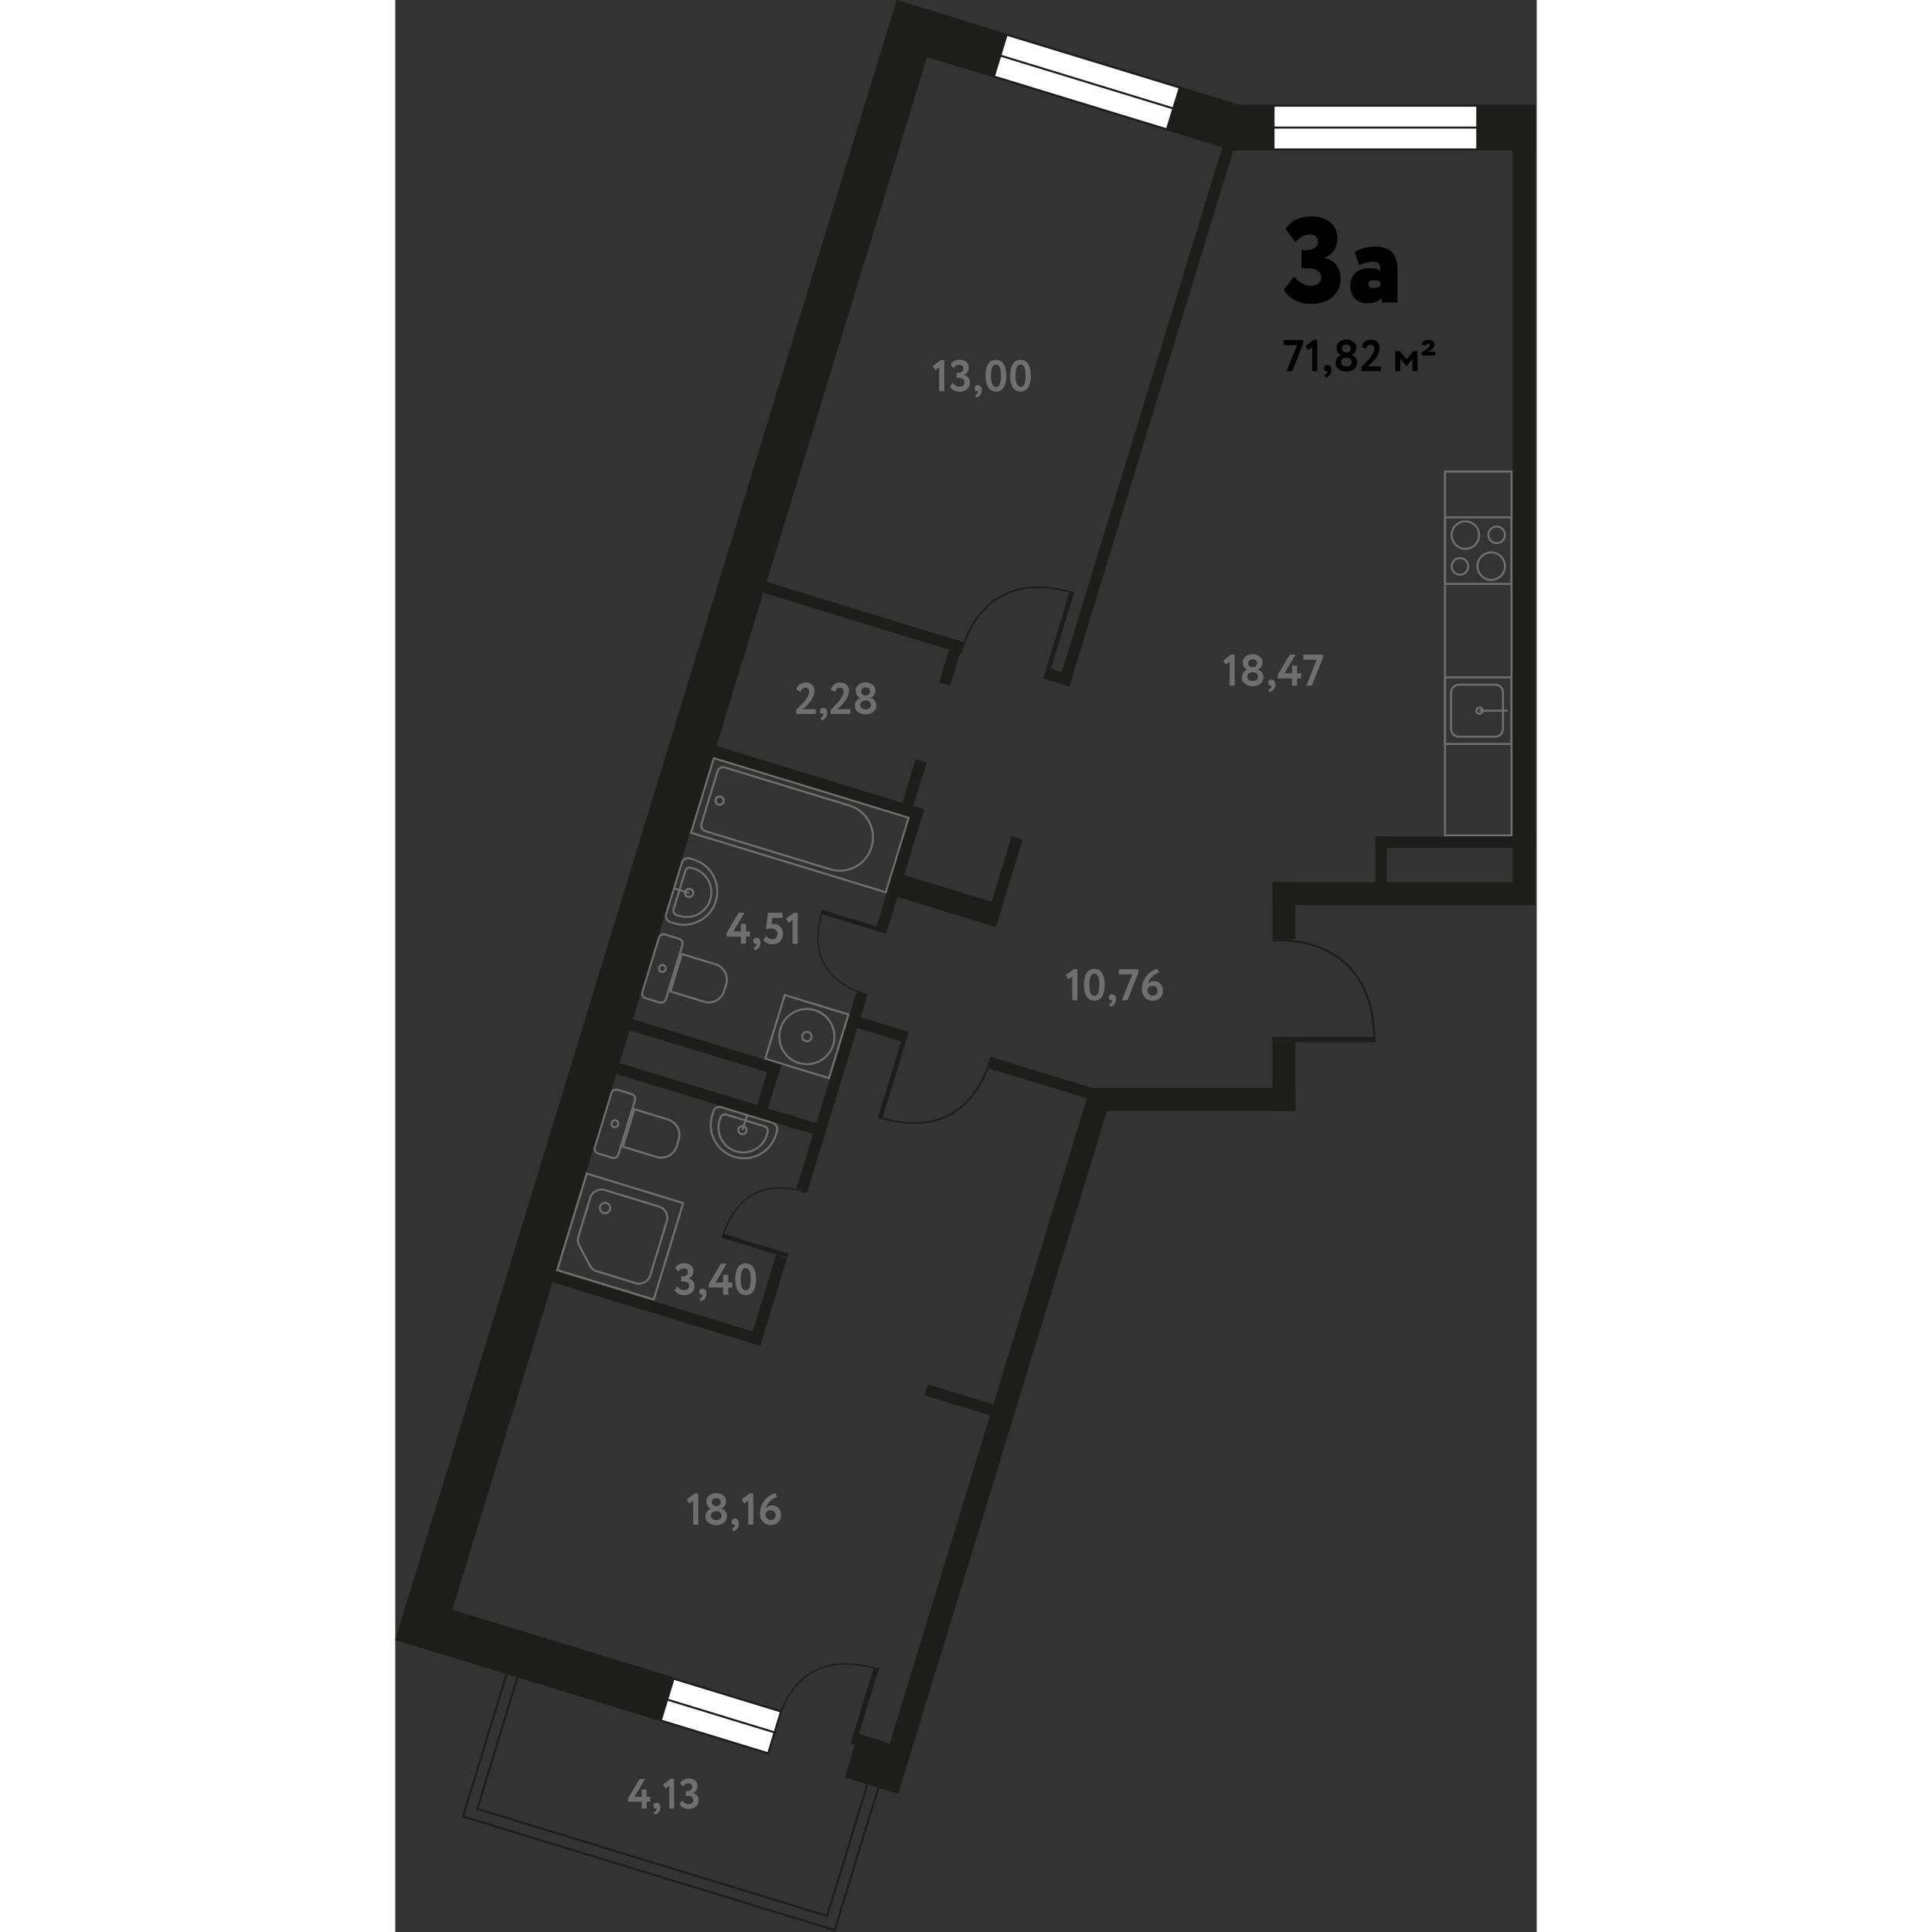 <svg   viewBox="0 0 283 479" fill="none" xmlns="http://www.w3.org/2000/svg" width="200" height="200">
<rect x="0" y="0" width="283" height="479" fill="#333333" stroke="none"/>
<g clip-path="url(#clip0)">
<path d="M147.5 262.006L146.77 264.392L146.771 264.392C145.72 267.426 143.269 272.639 138.184 275.71C133.54 278.515 127.702 278.972 120.823 277.082L127.319 255.836L126.235 255.505L119.733 276.77L119.604 277.191C127.086 279.479 133.415 279.106 138.416 276.084C143.617 272.942 146.12 267.617 147.191 264.52L147.192 264.52L147.921 262.135L147.5 262.006Z" fill="#1D1D1B"/>
<path d="M140.452 162.034L141.181 159.649L141.18 159.649C142.231 156.615 144.683 151.401 149.767 148.331C154.411 145.526 160.249 145.069 167.128 146.958L160.632 168.204L161.717 168.536L168.218 147.27L168.347 146.849C160.865 144.562 154.536 144.934 149.535 147.956C144.334 151.099 141.832 156.424 140.76 159.52L140.76 159.52L140.03 161.905L140.452 162.034Z" fill="#1D1D1B"/>
<path d="M79.137 188.274L126.975 202.899L121.466 220.918L73.628 206.293L79.137 188.274ZM78.805 187.649L73.003 206.625L121.798 221.543L127.599 202.567L78.805 187.649Z" fill="#6F6F6E"/>
<path d="M81.266 190.461C81.383 190.461 81.5 190.479 81.614 190.513L112.528 199.965C114.573 200.59 116.251 201.974 117.255 203.861C118.259 205.749 118.467 207.915 117.842 209.959C116.806 213.348 113.731 215.625 110.191 215.625C109.4 215.625 108.612 215.507 107.848 215.273L76.934 205.822C76.307 205.63 75.953 204.964 76.144 204.337L80.129 191.303C80.283 190.799 80.74 190.461 81.266 190.461ZM81.266 189.961C80.543 189.961 79.873 190.429 79.651 191.157L75.666 204.191C75.393 205.083 75.895 206.027 76.787 206.3L107.702 215.751C108.53 216.005 109.367 216.125 110.191 216.125C113.832 216.125 117.2 213.768 118.32 210.105V210.105C119.693 205.614 117.166 200.86 112.674 199.487L81.76 190.035C81.596 189.985 81.429 189.961 81.266 189.961Z" fill="#6F6F6E"/>
<path d="M80.411 197.739H80.411C80.488 197.739 80.564 197.751 80.638 197.773C80.837 197.834 80.999 197.968 81.097 198.151C81.194 198.334 81.214 198.544 81.153 198.742C81.053 199.07 80.755 199.291 80.412 199.291C80.336 199.291 80.259 199.28 80.185 199.257C79.776 199.132 79.545 198.697 79.67 198.288C79.77 197.96 80.068 197.739 80.411 197.739ZM80.411 197.239C79.865 197.239 79.36 197.593 79.192 198.142C78.986 198.816 79.365 199.529 80.039 199.735C80.163 199.773 80.289 199.791 80.412 199.791C80.958 199.791 81.463 199.438 81.632 198.888C81.838 198.214 81.458 197.501 80.785 197.295C80.66 197.257 80.535 197.239 80.411 197.239Z" fill="#6F6F6E"/>
<path d="M80.403 274.684C80.538 274.684 80.672 274.704 80.802 274.744L93.505 278.627C94.223 278.847 94.629 279.61 94.409 280.328L94.125 281.258C93.089 284.647 90.014 286.924 86.474 286.924C85.683 286.924 84.895 286.806 84.131 286.572C82.086 285.947 80.408 284.563 79.404 282.676C78.4 280.788 78.192 278.622 78.817 276.578L79.101 275.648C79.278 275.071 79.801 274.684 80.403 274.684ZM80.403 274.184C79.606 274.184 78.868 274.7 78.623 275.502L78.339 276.432C76.966 280.923 79.493 285.677 83.985 287.05V287.05C84.813 287.304 85.651 287.424 86.474 287.424C90.115 287.424 93.484 285.068 94.603 281.404L94.888 280.474C95.188 279.491 94.635 278.45 93.651 278.149L80.948 274.265C80.767 274.21 80.584 274.184 80.403 274.184Z" fill="#6F6F6E"/>
<path d="M81.713 276.545C81.802 276.545 81.89 276.558 81.976 276.584L91.503 279.497C91.976 279.642 92.243 280.144 92.098 280.617L91.885 281.314C91.124 283.803 88.866 285.475 86.266 285.475C85.685 285.475 85.106 285.388 84.545 285.217C81.446 284.269 79.695 280.977 80.643 277.877L80.856 277.18C80.972 276.8 81.317 276.545 81.713 276.545ZM81.713 276.045C81.115 276.045 80.562 276.432 80.378 277.034L80.165 277.731C79.135 281.1 81.031 284.665 84.399 285.695C85.02 285.885 85.649 285.975 86.266 285.975C88.997 285.975 91.523 284.208 92.363 281.461L92.576 280.763C92.802 280.025 92.387 279.245 91.649 279.019L82.122 276.106C81.986 276.065 81.848 276.045 81.713 276.045Z" fill="#6F6F6E"/>
<path d="M86.081 281.463C85.958 281.463 85.834 281.445 85.71 281.408C85.385 281.308 85.117 281.087 84.957 280.787C84.797 280.486 84.764 280.142 84.864 279.816C84.963 279.49 85.184 279.223 85.484 279.063C85.785 278.904 86.128 278.87 86.455 278.97C86.781 279.069 87.048 279.29 87.208 279.59C87.368 279.891 87.401 280.235 87.302 280.561C87.133 281.109 86.627 281.463 86.081 281.463ZM86.081 279.414C85.956 279.414 85.832 279.444 85.719 279.505C85.536 279.602 85.403 279.764 85.342 279.962C85.281 280.16 85.302 280.37 85.399 280.552C85.496 280.735 85.658 280.869 85.856 280.929C86.26 281.053 86.698 280.823 86.823 280.415C86.883 280.217 86.864 280.007 86.766 279.825C86.669 279.642 86.507 279.508 86.309 279.448C86.234 279.425 86.157 279.414 86.081 279.414Z" fill="#6F6F6E"/>
<path d="M87.061 276.133L85.842 280.114L86.32 280.26L87.539 276.279L87.061 276.133Z" fill="#6F6F6E"/>
<path d="M72.581 213.009C72.716 213.009 72.85 213.029 72.98 213.069L73.91 213.353C78.131 214.643 80.514 219.127 79.224 223.347C78.188 226.736 75.113 229.013 71.573 229.013C70.782 229.013 69.994 228.895 69.23 228.661L68.3 228.377C67.952 228.271 67.666 228.035 67.495 227.714C67.325 227.393 67.289 227.024 67.395 226.676L71.279 213.973C71.456 213.396 71.979 213.009 72.581 213.009ZM72.581 212.509C71.784 212.509 71.046 213.025 70.801 213.827L66.917 226.53C66.617 227.514 67.17 228.555 68.154 228.855L69.084 229.14C69.912 229.393 70.749 229.513 71.573 229.513C75.214 229.513 78.582 227.157 79.702 223.494C81.075 219.002 78.548 214.248 74.056 212.875L73.126 212.591C72.945 212.535 72.762 212.509 72.581 212.509Z" fill="#6F6F6E"/>
<path d="M73.006 215.341C73.095 215.341 73.183 215.354 73.269 215.38L73.966 215.594C75.468 216.053 76.701 217.069 77.438 218.455C78.175 219.841 78.328 221.432 77.869 222.933C77.108 225.422 74.85 227.094 72.25 227.094C71.669 227.094 71.09 227.007 70.529 226.836L69.832 226.623C69.603 226.553 69.415 226.398 69.302 226.186C69.19 225.975 69.166 225.732 69.236 225.503L72.149 215.976C72.265 215.596 72.61 215.341 73.006 215.341ZM73.006 214.841C72.408 214.841 71.855 215.228 71.671 215.83L68.758 225.357C68.533 226.094 68.948 226.875 69.686 227.101L70.383 227.314C71.004 227.504 71.632 227.594 72.25 227.594C74.981 227.594 77.507 225.827 78.347 223.079C79.377 219.711 77.481 216.145 74.112 215.115L73.415 214.902C73.279 214.861 73.141 214.841 73.006 214.841Z" fill="#6F6F6E"/>
<path d="M72.843 222.671C72.717 222.671 72.591 222.652 72.468 222.615C72.143 222.515 71.875 222.294 71.716 221.994C71.555 221.693 71.522 221.349 71.622 221.023C71.721 220.698 71.942 220.43 72.242 220.271C72.544 220.109 72.889 220.078 73.214 220.177C73.539 220.276 73.806 220.497 73.966 220.797C74.126 221.098 74.159 221.443 74.06 221.769C73.96 222.094 73.739 222.361 73.439 222.521C73.252 222.621 73.048 222.671 72.843 222.671ZM72.841 220.621C72.51 220.621 72.202 220.836 72.1 221.169C72.04 221.367 72.06 221.577 72.157 221.759C72.254 221.942 72.417 222.076 72.614 222.136C72.814 222.198 73.022 222.177 73.204 222.08C73.387 221.982 73.521 221.82 73.581 221.622C73.642 221.424 73.622 221.215 73.525 221.032C73.427 220.85 73.265 220.716 73.067 220.655C72.992 220.632 72.916 220.621 72.841 220.621Z" fill="#6F6F6E"/>
<path d="M68.932 219.939L68.786 220.418L72.767 221.635L72.913 221.157L68.932 219.939Z" fill="#6F6F6E"/>
<path d="M71.207 236.833L79.313 239.311C80.271 239.604 81.058 240.253 81.528 241.138C81.999 242.023 82.097 243.038 81.804 243.996L81.306 245.623C80.821 247.211 79.379 248.279 77.72 248.279C77.349 248.279 76.98 248.223 76.621 248.114L68.515 245.635L71.207 236.833ZM70.875 236.208L67.891 245.967L76.475 248.592C76.889 248.718 77.308 248.779 77.72 248.779C79.54 248.779 81.225 247.6 81.785 245.769L82.282 244.142C82.968 241.897 81.704 239.519 79.459 238.833L70.875 236.208Z" fill="#6F6F6E"/>
<path d="M66.522 231.888C66.618 231.888 66.713 231.902 66.806 231.931L70.315 233.003C70.563 233.079 70.767 233.247 70.889 233.477C71.011 233.706 71.037 233.969 70.961 234.218L66.849 247.666C66.723 248.078 66.35 248.355 65.919 248.355C65.823 248.355 65.728 248.34 65.635 248.312L62.126 247.239C61.878 247.163 61.674 246.995 61.552 246.765C61.43 246.536 61.404 246.273 61.48 246.024L65.592 232.576C65.718 232.164 66.091 231.888 66.522 231.888ZM66.522 231.388C65.891 231.388 65.308 231.796 65.114 232.43L61.002 245.878C60.764 246.656 61.202 247.479 61.98 247.717L65.488 248.79C65.632 248.834 65.777 248.855 65.919 248.855C66.55 248.855 67.133 248.446 67.327 247.812L71.439 234.364C71.677 233.586 71.239 232.763 70.461 232.525L66.953 231.452C66.809 231.409 66.664 231.388 66.522 231.388Z" fill="#6F6F6E"/>
<path d="M66.237 239.498C66.293 239.498 66.349 239.506 66.403 239.523C66.553 239.568 66.675 239.672 66.749 239.814C66.824 239.962 66.839 240.132 66.789 240.295C66.708 240.559 66.467 240.744 66.204 240.744C66.148 240.744 66.092 240.736 66.037 240.719C65.888 240.674 65.766 240.57 65.692 240.427C65.617 240.28 65.602 240.11 65.652 239.947C65.733 239.682 65.974 239.498 66.237 239.498ZM66.237 238.998C65.764 238.998 65.323 239.313 65.174 239.801C64.992 240.396 65.313 241.021 65.891 241.197C65.995 241.229 66.1 241.244 66.204 241.244C66.677 241.244 67.118 240.929 67.267 240.441C67.449 239.846 67.128 239.221 66.55 239.044C66.446 239.013 66.341 238.998 66.237 238.998Z" fill="#6F6F6E"/>
<path d="M59.438 275.326L67.544 277.804C68.502 278.097 69.29 278.746 69.76 279.631C70.231 280.516 70.328 281.531 70.035 282.489L69.538 284.116C69.052 285.704 67.611 286.772 65.951 286.772C65.581 286.772 65.211 286.716 64.853 286.607L56.747 284.129L59.438 275.326ZM59.106 274.702L56.123 284.461L64.707 287.085C65.121 287.212 65.54 287.272 65.951 287.272C67.772 287.272 69.456 286.093 70.016 284.262L70.513 282.635C71.2 280.39 69.936 278.013 67.69 277.326L59.106 274.702Z" fill="#6F6F6E"/>
<path d="M54.753 270.381C54.849 270.381 54.945 270.395 55.038 270.424L58.546 271.496C59.059 271.653 59.349 272.198 59.192 272.711L55.081 286.159C54.955 286.571 54.581 286.848 54.151 286.848C54.055 286.848 53.959 286.833 53.866 286.805L50.358 285.732C49.845 285.575 49.555 285.03 49.712 284.517L53.823 271.07C53.949 270.658 54.323 270.381 54.753 270.381ZM54.753 269.881C54.123 269.881 53.539 270.289 53.345 270.923L49.234 284.371C48.996 285.149 49.434 285.972 50.212 286.21L53.72 287.283C53.863 287.327 54.008 287.348 54.151 287.348C54.782 287.348 55.365 286.939 55.559 286.305L59.67 272.857C59.908 272.079 59.47 271.256 58.693 271.018L55.184 269.946C55.041 269.902 54.896 269.881 54.753 269.881Z" fill="#6F6F6E"/>
<path d="M54.469 277.991C54.525 277.991 54.581 277.999 54.635 278.016C54.948 278.112 55.121 278.458 55.02 278.788C54.94 279.053 54.699 279.237 54.435 279.237C54.379 279.237 54.323 279.229 54.269 279.212C53.956 279.117 53.783 278.77 53.883 278.44C53.964 278.176 54.205 277.991 54.469 277.991ZM54.469 277.491C53.996 277.491 53.554 277.806 53.405 278.294C53.224 278.889 53.545 279.514 54.123 279.691C54.227 279.722 54.331 279.737 54.435 279.737C54.908 279.737 55.349 279.422 55.498 278.934C55.68 278.34 55.359 277.714 54.781 277.538C54.677 277.506 54.572 277.491 54.469 277.491Z" fill="#6F6F6E"/>
<path d="M211.062 26.521L124.317 0L121.002 10.844L207.747 37.364L211.062 26.521Z" fill="#1D1D1B"/>
<path d="M135.159 3.315L124.315 0L0.001 406.616L10.844 409.931L135.159 3.315Z" fill="#1D1D1B"/>
<path d="M102.036 295.874L100.247 295.327L100.247 295.327C97.92 294.707 93.653 294.037 89.623 295.872C85.942 297.548 83.226 300.933 81.537 305.933L97.471 310.805L97.159 311.827L81.21 306.951L80.894 306.855C82.586 301.319 85.522 297.378 89.487 295.574C93.61 293.697 97.968 294.382 100.342 295.016L100.342 295.016L102.131 295.563L102.036 295.874Z" fill="#1D1D1B"/>
<path d="M117.144 246.457L115.355 245.91L115.355 245.91C113.079 245.123 109.167 243.293 106.852 239.518C104.738 236.07 104.379 231.744 105.775 226.654L121.709 231.526L122.022 230.504L106.073 225.628L105.757 225.531C104.065 231.067 104.294 235.976 106.572 239.689C108.941 243.55 112.937 245.419 115.26 246.221L115.26 246.222L117.049 246.769L117.144 246.457Z" fill="#1D1D1B"/>
<path d="M47.643 291.284L71.084 298.45L63.918 321.891L40.477 314.724L47.643 291.284ZM47.312 290.659L39.852 315.056L64.25 322.515L71.709 298.118L47.312 290.659Z" fill="#6F6F6E"/>
<path d="M60.451 318.508C60.149 318.508 59.841 318.465 59.537 318.372L49.897 315.424C49.088 315.176 48.423 314.629 48.025 313.882L45.397 308.937C44.999 308.19 44.916 307.333 45.164 306.523L48.111 296.882C48.356 296.082 48.898 295.425 49.637 295.032C50.375 294.639 51.224 294.559 52.024 294.802L65.485 298.918C66.286 299.163 66.942 299.704 67.335 300.444C67.728 301.182 67.81 302.03 67.565 302.83L63.45 316.292C63.038 317.639 61.793 318.508 60.451 318.508ZM59.684 317.893C61.072 318.318 62.548 317.534 62.972 316.145L67.087 302.684C67.293 302.011 67.224 301.299 66.894 300.678C66.564 300.057 66.012 299.602 65.339 299.396L51.877 295.281C51.206 295.075 50.493 295.143 49.871 295.474C49.251 295.804 48.795 296.356 48.59 297.029L45.642 306.67C45.434 307.351 45.503 308.073 45.838 308.702L48.467 313.647C48.802 314.276 49.362 314.737 50.043 314.946L59.684 317.893Z" fill="#6F6F6E"/>
<path d="M52.018 301.034C51.868 301.034 51.718 301.012 51.57 300.967C50.766 300.721 50.312 299.866 50.557 299.062C50.676 298.672 50.941 298.352 51.3 298.161C51.66 297.971 52.072 297.93 52.463 298.049C52.852 298.168 53.172 298.432 53.364 298.792C53.554 299.152 53.594 299.564 53.475 299.954C53.356 300.344 53.093 300.664 52.733 300.855C52.509 300.974 52.265 301.034 52.018 301.034ZM52.015 298.482C51.849 298.482 51.685 298.523 51.535 298.602C51.293 298.731 51.116 298.946 51.036 299.208C50.87 299.749 51.176 300.324 51.717 300.489C51.978 300.568 52.256 300.542 52.498 300.413C52.74 300.285 52.917 300.07 52.997 299.808V299.808C53.077 299.546 53.051 299.268 52.922 299.027C52.793 298.784 52.578 298.607 52.317 298.528C52.217 298.497 52.116 298.482 52.015 298.482Z" fill="#6F6F6E"/>
<path d="M151.592 8.6L148.423 18.965L191.317 32.081L194.486 21.716L151.592 8.6Z" fill="white"/>
<path d="M151.758 8.913L194.174 21.881L191.151 31.768L148.735 18.8L151.758 8.913ZM151.426 8.289L148.111 19.132L191.483 32.392L194.799 21.549L151.426 8.289Z" fill="#1D1D1B"/>
<path d="M149.842 13.47L149.695 13.949L193.068 27.209L193.214 26.73L149.842 13.47Z" fill="#1D1D1B"/>
<path d="M128.014 433.897L114.776 429.85L111.461 440.693L124.699 444.74L128.014 433.897Z" fill="#1D1D1B"/>
<path d="M131.138 200.684L128.427 199.855L119.311 229.673L122.022 230.502L131.138 200.684Z" fill="#1D1D1B"/>
<path d="M117.049 246.767L114.338 245.938L99.421 294.732L102.131 295.561L117.049 246.767Z" fill="#1D1D1B"/>
<path d="M126.235 255.504L112.681 251.36L111.852 254.071L125.406 258.214L126.235 255.504Z" fill="#1D1D1B"/>
<path d="M175.029 270.421L147.921 262.134L147.092 264.845L174.2 273.132L175.029 270.421Z" fill="#1D1D1B"/>
<path d="M107.104 279.296L50.178 261.892L49.349 264.603L106.275 282.007L107.104 279.296Z" fill="#1D1D1B"/>
<path d="M131.138 200.684L74.211 183.28L73.383 185.991L130.309 203.395L131.138 200.684Z" fill="#1D1D1B"/>
<path d="M91.316 330.937L34.39 313.533L33.561 316.243L90.487 333.648L91.316 330.937Z" fill="#1D1D1B"/>
<path d="M97.118 311.961L94.407 311.132L87.818 332.683L90.529 333.512L97.118 311.961Z" fill="#1D1D1B"/>
<path d="M150.563 224.407L123.455 216.12L121.798 221.541L148.905 229.829L150.563 224.407Z" fill="#1D1D1B"/>
<path d="M155.535 208.143L152.824 207.314L146.194 229L148.905 229.829L155.535 208.143Z" fill="#1D1D1B"/>
<path d="M131.742 189.012L129.031 188.183L125.716 199.026L128.427 199.855L131.742 189.012Z" fill="#1D1D1B"/>
<path d="M140.859 159.194L138.148 158.365L134.833 169.208L137.544 170.037L140.859 159.194Z" fill="#1D1D1B"/>
<path d="M140.858 159.193L86.643 142.618L85.814 145.329L140.03 161.904L140.858 159.193Z" fill="#1D1D1B"/>
<path d="M167.966 167.481L162.545 165.824L161.716 168.535L167.138 170.192L167.966 167.481Z" fill="#1D1D1B"/>
<path d="M209.405 31.942L206.694 31.114L164.427 169.363L167.138 170.192L209.405 31.942Z" fill="#1D1D1B"/>
<path d="M177.739 271.25L172.318 269.593L121.763 434.95L127.185 436.607L177.739 271.25Z" fill="#1D1D1B"/>
<path d="M153.705 349.863L132.019 343.232L131.19 345.943L152.876 352.573L153.705 349.863Z" fill="#1D1D1B"/>
<path d="M217.49 233.387H220.296V233.386C223.906 233.519 230.321 234.441 235.297 238.901C239.842 242.975 242.254 249.105 242.484 257.127H217.49V258.403H242.507H243.002C243.002 249.602 240.52 242.915 235.624 238.529C230.532 233.967 223.98 233.026 220.296 232.892V232.891H217.49V233.387H217.49Z" fill="#1D1D1B"/>
<path d="M282.687 25.962H206.151V37.3H282.687V25.962Z" fill="#1D1D1B"/>
<path d="M268.263 26.212H217.74V37.05H268.263V26.212Z" fill="white"/>
<path d="M268.013 26.462V36.8H217.99V26.462H268.013ZM268.513 25.962H217.49V37.3H268.513V25.962Z" fill="#1D1D1B"/>
<path d="M268.513 31.381H217.49V31.881H268.513V31.381Z" fill="#1D1D1B"/>
<path d="M276.518 128.51V144.518H260.51V128.51H276.518ZM277.018 128.01H260.01V145.018H277.018V128.01Z" fill="#6F6F6E"/>
<path d="M273.066 130.795C274.062 130.795 274.873 131.606 274.873 132.602C274.873 133.598 274.062 134.409 273.066 134.409C272.069 134.409 271.259 133.598 271.259 132.602C271.259 131.606 272.069 130.795 273.066 130.795ZM273.066 130.295C271.792 130.295 270.759 131.328 270.759 132.602C270.759 133.876 271.792 134.909 273.066 134.909C274.34 134.909 275.373 133.876 275.373 132.602C275.373 131.328 274.34 130.295 273.066 130.295Z" fill="#6F6F6E"/>
<path d="M265.313 129.506C267.055 129.506 268.471 130.923 268.471 132.664C268.471 134.406 267.055 135.822 265.313 135.822C263.572 135.822 262.155 134.406 262.155 132.664C262.155 130.923 263.572 129.506 265.313 129.506ZM265.313 129.006C263.293 129.006 261.655 130.644 261.655 132.664C261.655 134.685 263.293 136.322 265.313 136.322C267.333 136.322 268.971 134.685 268.971 132.664C268.971 130.644 267.333 129.006 265.313 129.006Z" fill="#6F6F6E"/>
<path d="M263.962 138.619C264.959 138.619 265.769 139.429 265.769 140.426C265.769 141.422 264.959 142.233 263.962 142.233C262.966 142.233 262.155 141.422 262.155 140.426C262.155 139.429 262.966 138.619 263.962 138.619ZM263.962 138.119C262.688 138.119 261.655 139.152 261.655 140.426C261.655 141.7 262.688 142.733 263.962 142.733C265.236 142.733 266.269 141.7 266.269 140.426C266.269 139.152 265.236 138.119 263.962 138.119Z" fill="#6F6F6E"/>
<path d="M271.715 137.206C273.456 137.206 274.873 138.622 274.873 140.364C274.873 142.105 273.456 143.521 271.715 143.521C269.973 143.521 268.557 142.105 268.557 140.364C268.557 138.622 269.973 137.206 271.715 137.206ZM271.715 136.706C269.694 136.706 268.057 138.343 268.057 140.364C268.057 142.384 269.694 144.021 271.715 144.021C273.735 144.021 275.373 142.384 275.373 140.364C275.373 138.343 273.735 136.706 271.715 136.706Z" fill="#6F6F6E"/>
<path d="M276.518 168.194V184.202H260.51V168.194H276.518ZM277.018 167.694H260.01V184.702H277.018V167.694Z" fill="#6F6F6E"/>
<path d="M272.704 170.006C273.634 170.006 274.391 170.763 274.391 171.693V180.704C274.391 181.634 273.634 182.391 272.704 182.391H263.693C262.763 182.391 262.006 181.634 262.006 180.704V171.693C262.006 170.763 262.763 170.006 263.693 170.006H272.704ZM272.704 169.506H263.693C262.485 169.506 261.506 170.485 261.506 171.693V180.704C261.506 181.912 262.485 182.891 263.693 182.891H272.704C273.912 182.891 274.891 181.912 274.891 180.704V171.693C274.891 170.485 273.912 169.506 272.704 169.506Z" fill="#6F6F6E"/>
<path d="M268.807 175.674C269.096 175.674 269.332 175.909 269.332 176.198C269.332 176.488 269.096 176.723 268.807 176.723C268.518 176.723 268.283 176.488 268.283 176.198C268.283 175.909 268.518 175.674 268.807 175.674ZM268.807 175.174C268.241 175.174 267.783 175.633 267.783 176.198C267.783 176.764 268.241 177.223 268.807 177.223C269.373 177.223 269.832 176.764 269.832 176.198C269.832 175.633 269.373 175.174 268.807 175.174Z" fill="#6F6F6E"/>
<path d="M275.806 175.948H268.808V176.448H275.806V175.948Z" fill="#6F6F6E"/>
<path d="M276.518 117.171V206.88H260.51V117.171H276.518ZM277.018 116.671H260.01V207.38H277.018V116.671Z" fill="#6F6F6E"/>
<path d="M282.687 25.962H277.018V224.387H282.687V25.962Z" fill="#1D1D1B"/>
<path d="M279.852 218.718H217.49V224.387H279.852V218.718Z" fill="#1D1D1B"/>
<path d="M223.159 218.718H217.49V232.891H223.159V218.718Z" fill="#1D1D1B"/>
<path d="M223.159 258.403H217.49V275.411H223.159V258.403Z" fill="#1D1D1B"/>
<path d="M223.159 269.742H172.136V275.411H223.159V269.742Z" fill="#1D1D1B"/>
<path d="M245.837 207.379H243.002V224.387H245.837V207.379Z" fill="#1D1D1B"/>
<path d="M282.687 207.379H243.002V210.214H282.687V207.379Z" fill="#1D1D1B"/>
<path d="M95.07 426.868L95.708 424.78L95.707 424.78C96.627 422.126 98.778 417.566 103.254 414.887C107.342 412.44 112.488 412.052 118.556 413.72L112.872 432.31L114.091 432.683L119.78 414.076L119.893 413.708C113.292 411.69 107.451 411.923 103.049 414.559C98.471 417.3 96.275 421.958 95.336 424.667L95.336 424.667L94.698 426.754L95.07 426.868Z" fill="#1D1D1B"/>
<path d="M69.004 416.195L65.835 426.561L92.466 434.702L95.634 424.337L69.004 416.195Z" fill="white"/>
<path d="M69.168 416.508L95.32 424.503L92.297 434.39L66.146 426.394L69.168 416.508ZM68.837 415.883L65.522 426.726L92.629 435.014L95.944 424.171L68.837 415.883Z" fill="#1D1D1B"/>
<path d="M67.254 421.066L67.107 421.545L94.215 429.833L94.362 429.354L67.254 421.066Z" fill="#1D1D1B"/>
<path d="M109.129 478.854L108.89 478.781L16.484 450.53L16.557 450.291L27.331 415.05L27.81 415.197L17.108 450.198L108.797 478.23L119.498 443.229L119.976 443.375L109.129 478.854Z" fill="#1D1D1B"/>
<path d="M107.247 475.314L107.008 475.242L20.024 448.648L20.097 448.409L30.042 415.879L30.52 416.025L20.648 448.316L106.915 474.69L116.787 442.4L117.266 442.546L107.247 475.314Z" fill="#1D1D1B"/>
<path d="M62.303 448.391H61.097V446.69H57.738V445.799L60.572 441.045H61.957L59.302 445.484H61.097V443.668H62.303V445.484H63.248V446.69H62.303V448.391H62.303Z" fill="#6F6F6E"/>
<path d="M64.003 447.719C64.003 447.488 64.075 447.303 64.219 447.163C64.362 447.023 64.56 446.953 64.811 446.953C65.085 446.953 65.306 447.063 65.478 447.284C65.649 447.504 65.735 447.786 65.735 448.128C65.735 448.569 65.618 448.947 65.383 449.262C65.149 449.577 64.822 449.793 64.402 449.912L64.077 449.346C64.392 449.227 64.605 449.041 64.717 448.79C64.822 448.572 64.853 448.412 64.811 448.307C64.769 448.363 64.679 448.391 64.539 448.391C64.392 448.391 64.266 448.326 64.161 448.196C64.056 448.067 64.003 447.908 64.003 447.719Z" fill="#6F6F6E"/>
<path d="M67.026 443.427L66.386 442.43L68.264 441.024H69.135V448.391H67.928V442.745L67.026 443.427Z" fill="#6F6F6E"/>
<path d="M72.797 448.506C72.259 448.506 71.785 448.396 71.376 448.175C70.966 447.955 70.664 447.653 70.468 447.268L71.15 446.386C71.562 446.995 72.087 447.299 72.724 447.299C73.095 447.299 73.385 447.205 73.595 447.016C73.805 446.827 73.91 446.582 73.91 446.281C73.91 445.945 73.789 445.688 73.548 445.51C73.306 445.332 72.972 445.242 72.545 445.242H72.021V444.036H72.493C72.815 444.036 73.084 443.941 73.301 443.752C73.518 443.563 73.626 443.322 73.626 443.028C73.626 442.749 73.546 442.53 73.385 442.373C73.224 442.215 72.993 442.136 72.692 442.136C72.126 442.136 71.664 442.398 71.307 442.923L70.636 442.073C71.041 441.311 71.765 440.929 72.808 440.929C73.444 440.929 73.955 441.099 74.34 441.438C74.725 441.778 74.917 442.23 74.917 442.797C74.917 443.63 74.543 444.21 73.794 444.54V444.571C74.235 444.648 74.58 444.845 74.828 445.164C75.076 445.482 75.201 445.869 75.201 446.323C75.201 446.988 74.973 447.52 74.519 447.918C74.064 448.31 73.49 448.506 72.797 448.506Z" fill="#6F6F6E"/>
<path d="M68.858 415.811L3.318 395.773L0.003 406.617L65.543 426.654L68.858 415.811Z" fill="#1D1D1B"/>
<path d="M96.732 247.012L112.041 251.692L107.36 267.001L92.052 262.32L96.732 247.012ZM96.4 246.388L91.428 262.652L107.692 267.625L112.665 251.36L96.4 246.388Z" fill="#6F6F6E"/>
<path d="M102.044 250.418C102.695 250.418 103.344 250.515 103.972 250.708C107.445 251.769 109.407 255.459 108.345 258.932C107.493 261.721 104.962 263.595 102.049 263.595C101.398 263.595 100.75 263.497 100.121 263.305C96.648 262.243 94.686 258.554 95.748 255.081C96.6 252.292 99.131 250.418 102.044 250.418ZM102.044 249.918C99.01 249.918 96.203 251.882 95.269 254.935C94.125 258.677 96.232 262.639 99.975 263.783C100.665 263.994 101.363 264.095 102.049 264.095C105.083 264.095 107.89 262.131 108.823 259.078C109.968 255.336 107.861 251.374 104.118 250.229C103.428 250.018 102.73 249.918 102.044 249.918Z" fill="#6F6F6E"/>
<path d="M102.046 256.089C102.137 256.089 102.227 256.102 102.315 256.129C102.798 256.277 103.072 256.791 102.924 257.275C102.805 257.663 102.453 257.924 102.047 257.924C101.957 257.924 101.866 257.911 101.778 257.884C101.295 257.736 101.021 257.222 101.169 256.738C101.288 256.35 101.64 256.089 102.046 256.089ZM102.046 255.589C101.439 255.589 100.878 255.982 100.691 256.592C100.462 257.341 100.884 258.133 101.632 258.362C101.77 258.404 101.91 258.424 102.047 258.424C102.654 258.424 103.215 258.031 103.402 257.421C103.631 256.672 103.21 255.88 102.461 255.651C102.323 255.609 102.183 255.589 102.046 255.589Z" fill="#6F6F6E"/>
<path d="M95.616 264.291L92.905 263.462L89.32 275.189L92.031 276.018L95.616 264.291Z" fill="#1D1D1B"/>
<path d="M95.717 263.958L56.203 251.878L55.374 254.589L94.888 266.669L95.717 263.958Z" fill="#1D1D1B"/>
<path d="M166.242 241.752L168.211 240.278H169.124V248H167.859V242.082L166.913 242.797L166.242 241.752ZM171.397 247.032C170.957 246.328 170.737 245.367 170.737 244.15C170.737 242.933 170.954 241.972 171.386 241.268C171.819 240.564 172.464 240.212 173.322 240.212C174.173 240.212 174.815 240.564 175.247 241.268C175.68 241.972 175.896 242.933 175.896 244.15C175.896 245.375 175.684 246.339 175.258 247.043C174.833 247.74 174.195 248.088 173.344 248.088C172.486 248.088 171.837 247.736 171.397 247.032ZM172.09 244.15C172.09 245.991 172.508 246.911 173.344 246.911C173.777 246.911 174.085 246.695 174.268 246.262C174.459 245.822 174.554 245.118 174.554 244.15C174.554 243.189 174.459 242.493 174.268 242.06C174.078 241.62 173.762 241.4 173.322 241.4C172.89 241.4 172.574 241.624 172.376 242.071C172.186 242.518 172.09 243.211 172.09 244.15ZM176.883 247.296C176.883 247.061 176.957 246.871 177.103 246.724C177.257 246.57 177.466 246.493 177.73 246.493C178.024 246.493 178.258 246.61 178.434 246.845C178.61 247.072 178.698 247.366 178.698 247.725C178.698 248.187 178.574 248.583 178.324 248.913C178.082 249.243 177.741 249.47 177.301 249.595L176.96 249.001C177.283 248.884 177.507 248.689 177.631 248.418C177.741 248.191 177.774 248.022 177.73 247.912C177.686 247.971 177.591 248 177.444 248C177.298 248 177.166 247.934 177.048 247.802C176.938 247.663 176.883 247.494 176.883 247.296ZM179.413 241.565V240.3H184.253V241.147L181.525 248H180.139L182.735 241.565H179.413ZM185.1 245.272C185.1 244.597 185.218 243.959 185.452 243.358C185.687 242.749 185.991 242.236 186.365 241.818C186.739 241.393 187.143 241.041 187.575 240.762C188.015 240.483 188.452 240.289 188.884 240.179L189.401 241.136C188.741 241.334 188.155 241.675 187.641 242.159C187.135 242.643 186.787 243.241 186.596 243.952C186.941 243.475 187.469 243.237 188.18 243.237C188.782 243.237 189.291 243.457 189.709 243.897C190.127 244.337 190.336 244.902 190.336 245.591C190.336 246.361 190.087 246.977 189.588 247.439C189.09 247.894 188.51 248.121 187.85 248.121C187.014 248.121 186.347 247.846 185.848 247.296C185.35 246.746 185.1 246.071 185.1 245.272ZM186.442 245.283C186.442 245.738 186.567 246.115 186.816 246.416C187.066 246.709 187.414 246.856 187.861 246.856C188.199 246.856 188.47 246.742 188.675 246.515C188.888 246.28 188.994 246.002 188.994 245.679C188.994 245.312 188.884 245.012 188.664 244.777C188.452 244.535 188.147 244.414 187.751 244.414C187.436 244.414 187.168 244.498 186.948 244.667C186.728 244.836 186.56 245.041 186.442 245.283Z" fill="#706F6F"/>
<path d="M205.242 163.752L207.211 162.278H208.124V170H206.859V164.082L205.913 164.797L205.242 163.752ZM212.476 165.413H212.685C212.971 165.413 213.206 165.314 213.389 165.116C213.58 164.918 213.675 164.687 213.675 164.423C213.675 164.115 213.573 163.877 213.367 163.708C213.162 163.532 212.891 163.444 212.553 163.444C212.223 163.444 211.959 163.536 211.761 163.719C211.563 163.902 211.464 164.137 211.464 164.423C211.464 164.687 211.56 164.918 211.75 165.116C211.941 165.314 212.183 165.413 212.476 165.413ZM212.685 166.678H212.498C212.161 166.678 211.868 166.777 211.618 166.975C211.376 167.173 211.255 167.437 211.255 167.767C211.255 168.082 211.373 168.343 211.607 168.548C211.842 168.753 212.161 168.856 212.564 168.856C213.004 168.856 213.338 168.757 213.565 168.559C213.793 168.354 213.903 168.09 213.895 167.767C213.888 167.422 213.771 167.155 213.543 166.964C213.323 166.773 213.037 166.678 212.685 166.678ZM214.478 169.527C213.98 169.923 213.345 170.121 212.575 170.121C211.805 170.121 211.167 169.93 210.661 169.549C210.155 169.16 209.902 168.647 209.902 168.009C209.902 167.532 210.023 167.122 210.265 166.777C210.515 166.432 210.834 166.194 211.222 166.062V166.029C210.907 165.897 210.643 165.67 210.43 165.347C210.225 165.017 210.122 164.636 210.122 164.203C210.122 163.609 210.357 163.125 210.826 162.751C211.296 162.37 211.875 162.179 212.564 162.179C213.261 162.179 213.844 162.37 214.313 162.751C214.79 163.125 215.028 163.609 215.028 164.203C215.028 164.584 214.922 164.944 214.709 165.281C214.497 165.618 214.207 165.864 213.84 166.018V166.051C214.236 166.132 214.566 166.341 214.83 166.678C215.102 167.008 215.237 167.415 215.237 167.899C215.237 168.588 214.984 169.131 214.478 169.527ZM216.388 169.296C216.388 169.061 216.461 168.871 216.608 168.724C216.762 168.57 216.971 168.493 217.235 168.493C217.528 168.493 217.763 168.61 217.939 168.845C218.115 169.072 218.203 169.366 218.203 169.725C218.203 170.187 218.078 170.583 217.829 170.913C217.587 171.243 217.246 171.47 216.806 171.595L216.465 171.001C216.788 170.884 217.011 170.689 217.136 170.418C217.246 170.191 217.279 170.022 217.235 169.912C217.191 169.971 217.096 170 216.949 170C216.802 170 216.67 169.934 216.553 169.802C216.443 169.663 216.388 169.494 216.388 169.296ZM222.328 170V168.218H218.808V167.283L221.778 162.3H223.23L220.447 166.953H222.328V165.05H223.593V166.953H224.583V168.218H223.593V170H222.328ZM225.137 163.565V162.3H229.977V163.147L227.249 170H225.863L228.459 163.565H225.137Z" fill="#706F6F"/>
<path d="M227.23 75.36C225.57 75.36 224.15 75.04 222.97 74.4C221.79 73.74 220.9 72.9 220.3 71.88L222.79 68.55C224.13 70.09 225.51 70.86 226.93 70.86C227.79 70.86 228.44 70.67 228.88 70.29C229.34 69.89 229.57 69.4 229.57 68.82C229.57 67.28 228.38 66.51 226 66.51H224.68V62.01H225.88C226.72 62.01 227.41 61.83 227.95 61.47C228.49 61.11 228.76 60.59 228.76 59.91C228.76 59.41 228.6 58.99 228.28 58.65C227.98 58.31 227.5 58.14 226.84 58.14C225.44 58.14 224.23 58.77 223.21 60.03L220.75 56.79C222.05 54.69 224.22 53.64 227.26 53.64C229.12 53.64 230.63 54.13 231.79 55.11C232.97 56.07 233.56 57.37 233.56 59.01C233.56 60.23 233.3 61.24 232.78 62.04C232.28 62.82 231.5 63.45 230.44 63.93V64.02C231.7 64.26 232.67 64.83 233.35 65.73C234.03 66.63 234.37 67.72 234.37 69C234.37 70.94 233.69 72.49 232.33 73.65C230.99 74.79 229.29 75.36 227.23 75.36ZM238.969 65.73L237.859 62.46C238.439 62.1 239.189 61.79 240.109 61.53C241.049 61.27 241.969 61.14 242.869 61.14C244.869 61.14 246.299 61.62 247.159 62.58C248.039 63.54 248.479 64.97 248.479 66.87V75H244.579V73.77C243.919 74.71 242.739 75.18 241.039 75.18C239.779 75.18 238.749 74.81 237.949 74.07C237.169 73.31 236.779 72.26 236.779 70.92C236.779 69.46 237.229 68.35 238.129 67.59C239.049 66.83 240.219 66.45 241.639 66.45C242.759 66.45 243.639 66.7 244.279 67.2C244.359 65.66 243.739 64.89 242.419 64.89C241.539 64.89 240.389 65.17 238.969 65.73ZM242.569 71.43C243.369 71.43 243.939 71.2 244.279 70.74V69.9C243.859 69.6 243.289 69.45 242.569 69.45C242.189 69.45 241.879 69.54 241.639 69.72C241.399 69.9 241.279 70.15 241.279 70.47C241.279 70.77 241.399 71.01 241.639 71.19C241.879 71.35 242.189 71.43 242.569 71.43Z" fill="black"/>
<path d="M220.275 85.565V84.3H225.115V85.147L222.387 92H221.001L223.597 85.565H220.275ZM225.71 85.752L227.679 84.278H228.592V92H227.327V86.082L226.381 86.797L225.71 85.752ZM230.26 91.296C230.26 91.061 230.333 90.871 230.48 90.724C230.634 90.57 230.843 90.493 231.107 90.493C231.4 90.493 231.635 90.61 231.811 90.845C231.987 91.072 232.075 91.366 232.075 91.725C232.075 92.187 231.95 92.583 231.701 92.913C231.459 93.243 231.118 93.47 230.678 93.595L230.337 93.001C230.66 92.884 230.883 92.689 231.008 92.418C231.118 92.191 231.151 92.022 231.107 91.912C231.063 91.971 230.968 92 230.821 92C230.674 92 230.542 91.934 230.425 91.802C230.315 91.663 230.26 91.494 230.26 91.296ZM235.716 87.413H235.925C236.211 87.413 236.445 87.314 236.629 87.116C236.819 86.918 236.915 86.687 236.915 86.423C236.915 86.115 236.812 85.877 236.607 85.708C236.401 85.532 236.13 85.444 235.793 85.444C235.463 85.444 235.199 85.536 235.001 85.719C234.803 85.902 234.704 86.137 234.704 86.423C234.704 86.687 234.799 86.918 234.99 87.116C235.18 87.314 235.422 87.413 235.716 87.413ZM235.925 88.678H235.738C235.4 88.678 235.107 88.777 234.858 88.975C234.616 89.173 234.495 89.437 234.495 89.767C234.495 90.082 234.612 90.343 234.847 90.548C235.081 90.753 235.4 90.856 235.804 90.856C236.244 90.856 236.577 90.757 236.805 90.559C237.032 90.354 237.142 90.09 237.135 89.767C237.127 89.422 237.01 89.155 236.783 88.964C236.563 88.773 236.277 88.678 235.925 88.678ZM237.718 91.527C237.219 91.923 236.585 92.121 235.815 92.121C235.045 92.121 234.407 91.93 233.901 91.549C233.395 91.16 233.142 90.647 233.142 90.009C233.142 89.532 233.263 89.122 233.505 88.777C233.754 88.432 234.073 88.194 234.462 88.062V88.029C234.146 87.897 233.882 87.67 233.67 87.347C233.464 87.017 233.362 86.636 233.362 86.203C233.362 85.609 233.596 85.125 234.066 84.751C234.535 84.37 235.114 84.179 235.804 84.179C236.5 84.179 237.083 84.37 237.553 84.751C238.029 85.125 238.268 85.609 238.268 86.203C238.268 86.584 238.161 86.944 237.949 87.281C237.736 87.618 237.446 87.864 237.08 88.018V88.051C237.476 88.132 237.806 88.341 238.07 88.678C238.341 89.008 238.477 89.415 238.477 89.899C238.477 90.588 238.224 91.131 237.718 91.527ZM239.517 92V90.988C240.449 90.071 241.061 89.444 241.354 89.107C242.264 88.066 242.718 87.189 242.718 86.478C242.718 86.163 242.634 85.917 242.465 85.741C242.297 85.565 242.055 85.477 241.739 85.477C241.468 85.477 241.233 85.569 241.035 85.752C240.845 85.928 240.709 86.181 240.628 86.511L239.572 86.038C239.675 85.473 239.932 85.03 240.342 84.707C240.76 84.377 241.274 84.212 241.882 84.212C242.572 84.212 243.107 84.41 243.488 84.806C243.87 85.202 244.06 85.675 244.06 86.225C244.06 86.628 243.976 87.05 243.807 87.49C243.639 87.923 243.444 88.3 243.224 88.623C243.004 88.946 242.737 89.276 242.421 89.613C242.113 89.95 241.871 90.2 241.695 90.361C241.527 90.515 241.347 90.669 241.156 90.823H244.357V92H239.517ZM247.914 92V87.05H249.058L250.741 89.118L252.336 87.05H253.447V92H252.182V88.975L250.719 90.823H250.686L249.179 88.975V92H247.914ZM254.479 88.15V87.347C255.345 86.834 255.902 86.452 256.151 86.203C256.371 85.99 256.481 85.796 256.481 85.62C256.481 85.488 256.437 85.385 256.349 85.312C256.269 85.231 256.155 85.191 256.008 85.191C255.862 85.191 255.73 85.25 255.612 85.367C255.502 85.477 255.436 85.602 255.414 85.741L254.501 85.422C254.56 85.063 254.732 84.78 255.018 84.575C255.304 84.362 255.671 84.256 256.118 84.256C256.61 84.256 256.987 84.37 257.251 84.597C257.523 84.817 257.658 85.11 257.658 85.477C257.658 86.152 257.075 86.731 255.909 87.215H257.834V88.15H254.479Z" fill="black"/>
<path d="M72.242 371.752L74.211 370.278H75.124V378H73.859V372.082L72.913 372.797L72.242 371.752ZM79.476 373.413H79.685C79.971 373.413 80.206 373.314 80.389 373.116C80.58 372.918 80.675 372.687 80.675 372.423C80.675 372.115 80.573 371.877 80.367 371.708C80.162 371.532 79.891 371.444 79.553 371.444C79.223 371.444 78.959 371.536 78.761 371.719C78.563 371.902 78.464 372.137 78.464 372.423C78.464 372.687 78.56 372.918 78.75 373.116C78.941 373.314 79.183 373.413 79.476 373.413ZM79.685 374.678H79.498C79.161 374.678 78.868 374.777 78.618 374.975C78.376 375.173 78.255 375.437 78.255 375.767C78.255 376.082 78.373 376.343 78.607 376.548C78.842 376.753 79.161 376.856 79.564 376.856C80.004 376.856 80.338 376.757 80.565 376.559C80.793 376.354 80.903 376.09 80.895 375.767C80.888 375.422 80.771 375.155 80.543 374.964C80.323 374.773 80.037 374.678 79.685 374.678ZM81.478 377.527C80.98 377.923 80.345 378.121 79.575 378.121C78.805 378.121 78.167 377.93 77.661 377.549C77.155 377.16 76.902 376.647 76.902 376.009C76.902 375.532 77.023 375.122 77.265 374.777C77.515 374.432 77.834 374.194 78.222 374.062V374.029C77.907 373.897 77.643 373.67 77.43 373.347C77.225 373.017 77.122 372.636 77.122 372.203C77.122 371.609 77.357 371.125 77.826 370.751C78.296 370.37 78.875 370.179 79.564 370.179C80.261 370.179 80.844 370.37 81.313 370.751C81.79 371.125 82.028 371.609 82.028 372.203C82.028 372.584 81.922 372.944 81.709 373.281C81.497 373.618 81.207 373.864 80.84 374.018V374.051C81.236 374.132 81.566 374.341 81.83 374.678C82.102 375.008 82.237 375.415 82.237 375.899C82.237 376.588 81.984 377.131 81.478 377.527ZM83.388 377.296C83.388 377.061 83.461 376.871 83.608 376.724C83.762 376.57 83.971 376.493 84.235 376.493C84.528 376.493 84.763 376.61 84.939 376.845C85.115 377.072 85.203 377.366 85.203 377.725C85.203 378.187 85.078 378.583 84.829 378.913C84.587 379.243 84.246 379.47 83.806 379.595L83.465 379.001C83.788 378.884 84.011 378.689 84.136 378.418C84.246 378.191 84.279 378.022 84.235 377.912C84.191 377.971 84.096 378 83.949 378C83.802 378 83.67 377.934 83.553 377.802C83.443 377.663 83.388 377.494 83.388 377.296ZM85.885 371.752L87.854 370.278H88.767V378H87.502V372.082L86.556 372.797L85.885 371.752ZM90.413 375.272C90.413 374.597 90.53 373.959 90.765 373.358C91 372.749 91.304 372.236 91.678 371.818C92.052 371.393 92.455 371.041 92.888 370.762C93.328 370.483 93.764 370.289 94.197 370.179L94.714 371.136C94.054 371.334 93.467 371.675 92.954 372.159C92.448 372.643 92.1 373.241 91.909 373.952C92.254 373.475 92.782 373.237 93.493 373.237C94.094 373.237 94.604 373.457 95.022 373.897C95.44 374.337 95.649 374.902 95.649 375.591C95.649 376.361 95.4 376.977 94.901 377.439C94.402 377.894 93.823 378.121 93.163 378.121C92.327 378.121 91.66 377.846 91.161 377.296C90.662 376.746 90.413 376.071 90.413 375.272ZM91.755 375.283C91.755 375.738 91.88 376.115 92.129 376.416C92.378 376.709 92.727 376.856 93.174 376.856C93.511 376.856 93.783 376.742 93.988 376.515C94.201 376.28 94.307 376.002 94.307 375.679C94.307 375.312 94.197 375.012 93.977 374.777C93.764 374.535 93.46 374.414 93.064 374.414C92.749 374.414 92.481 374.498 92.261 374.667C92.041 374.836 91.872 375.041 91.755 375.283Z" fill="#706F6F"/>
<path d="M85.685 234V232.218H82.165V231.283L85.135 226.3H86.587L83.804 230.953H85.685V229.05H86.95V230.953H87.94V232.218H86.95V234H85.685ZM88.737 233.296C88.737 233.061 88.81 232.871 88.957 232.724C89.111 232.57 89.32 232.493 89.584 232.493C89.877 232.493 90.112 232.61 90.288 232.845C90.464 233.072 90.552 233.366 90.552 233.725C90.552 234.187 90.427 234.583 90.178 234.913C89.936 235.243 89.595 235.47 89.155 235.595L88.814 235.001C89.136 234.884 89.36 234.689 89.485 234.418C89.595 234.191 89.628 234.022 89.584 233.912C89.54 233.971 89.444 234 89.298 234C89.151 234 89.019 233.934 88.902 233.802C88.792 233.663 88.737 233.494 88.737 233.296ZM91.882 230.392L92.388 226.3H96.029V227.565H93.499L93.279 229.094C93.441 229.065 93.587 229.05 93.719 229.05C94.416 229.05 94.992 229.274 95.446 229.721C95.908 230.168 96.139 230.762 96.139 231.503C96.139 232.31 95.886 232.948 95.38 233.417C94.874 233.886 94.243 234.121 93.488 234.121C93.055 234.121 92.626 234.026 92.201 233.835C91.783 233.637 91.46 233.366 91.233 233.021L91.959 232.064C92.121 232.299 92.348 232.489 92.641 232.636C92.934 232.783 93.228 232.856 93.521 232.856C93.888 232.856 94.189 232.735 94.423 232.493C94.665 232.251 94.786 231.939 94.786 231.558C94.786 231.162 94.639 230.836 94.346 230.579C94.053 230.322 93.653 230.194 93.147 230.194C92.612 230.194 92.19 230.26 91.882 230.392ZM96.884 227.752L98.853 226.278H99.766V234H98.501V228.082L97.555 228.797L96.884 227.752Z" fill="#706F6F"/>
<path d="M71.684 321.121C71.112 321.121 70.613 321.007 70.188 320.78C69.763 320.545 69.447 320.226 69.242 319.823L69.957 318.899C70.39 319.537 70.94 319.856 71.607 319.856C72.003 319.856 72.307 319.757 72.52 319.559C72.74 319.354 72.85 319.097 72.85 318.789C72.85 318.437 72.722 318.169 72.465 317.986C72.216 317.795 71.867 317.7 71.42 317.7H70.87V316.435H71.365C71.695 316.435 71.974 316.34 72.201 316.149C72.436 315.951 72.553 315.694 72.553 315.379C72.553 315.093 72.469 314.866 72.3 314.697C72.139 314.528 71.897 314.444 71.574 314.444C70.98 314.444 70.496 314.719 70.122 315.269L69.418 314.378C69.843 313.579 70.602 313.179 71.695 313.179C72.362 313.179 72.898 313.355 73.301 313.707C73.704 314.059 73.906 314.536 73.906 315.137C73.906 316.01 73.514 316.618 72.729 316.963V316.996C73.198 317.077 73.561 317.286 73.818 317.623C74.075 317.96 74.203 318.364 74.203 318.833C74.203 319.53 73.965 320.087 73.488 320.505C73.011 320.916 72.41 321.121 71.684 321.121ZM75.35 320.296C75.35 320.061 75.423 319.871 75.57 319.724C75.724 319.57 75.933 319.493 76.197 319.493C76.49 319.493 76.725 319.61 76.901 319.845C77.077 320.072 77.165 320.366 77.165 320.725C77.165 321.187 77.04 321.583 76.791 321.913C76.549 322.243 76.208 322.47 75.768 322.595L75.427 322.001C75.75 321.884 75.973 321.689 76.098 321.418C76.208 321.191 76.241 321.022 76.197 320.912C76.153 320.971 76.058 321 75.911 321C75.764 321 75.632 320.934 75.515 320.802C75.405 320.663 75.35 320.494 75.35 320.296ZM81.29 321V319.218H77.769V318.283L80.74 313.3H82.192L79.409 317.953H81.29V316.05H82.555V317.953H83.544V319.218H82.555V321H81.29ZM84.946 320.032C84.506 319.328 84.286 318.367 84.286 317.15C84.286 315.933 84.503 314.972 84.935 314.268C85.368 313.564 86.013 313.212 86.871 313.212C87.722 313.212 88.364 313.564 88.796 314.268C89.229 314.972 89.445 315.933 89.445 317.15C89.445 318.375 89.233 319.339 88.807 320.043C88.382 320.74 87.744 321.088 86.893 321.088C86.035 321.088 85.386 320.736 84.946 320.032ZM85.639 317.15C85.639 318.991 86.057 319.911 86.893 319.911C87.326 319.911 87.634 319.695 87.817 319.262C88.008 318.822 88.103 318.118 88.103 317.15C88.103 316.189 88.008 315.493 87.817 315.06C87.627 314.62 87.311 314.4 86.871 314.4C86.439 314.4 86.123 314.624 85.925 315.071C85.735 315.518 85.639 316.211 85.639 317.15Z" fill="#706F6F"/>
<path d="M99.407 177V175.988C100.338 175.071 100.951 174.444 101.244 174.107C102.153 173.066 102.608 172.189 102.608 171.478C102.608 171.163 102.524 170.917 102.355 170.741C102.186 170.565 101.944 170.477 101.629 170.477C101.358 170.477 101.123 170.569 100.925 170.752C100.734 170.928 100.599 171.181 100.518 171.511L99.462 171.038C99.565 170.473 99.821 170.03 100.232 169.707C100.65 169.377 101.163 169.212 101.772 169.212C102.461 169.212 102.997 169.41 103.378 169.806C103.759 170.202 103.95 170.675 103.95 171.225C103.95 171.628 103.866 172.05 103.697 172.49C103.528 172.923 103.334 173.3 103.114 173.623C102.894 173.946 102.626 174.276 102.311 174.613C102.003 174.95 101.761 175.2 101.585 175.361C101.416 175.515 101.237 175.669 101.046 175.823H104.247V177H99.407ZM105.286 176.296C105.286 176.061 105.359 175.871 105.506 175.724C105.66 175.57 105.869 175.493 106.133 175.493C106.426 175.493 106.661 175.61 106.837 175.845C107.013 176.072 107.101 176.366 107.101 176.725C107.101 177.187 106.976 177.583 106.727 177.913C106.485 178.243 106.144 178.47 105.704 178.595L105.363 178.001C105.685 177.884 105.909 177.689 106.034 177.418C106.144 177.191 106.177 177.022 106.133 176.912C106.089 176.971 105.993 177 105.847 177C105.7 177 105.568 176.934 105.451 176.802C105.341 176.663 105.286 176.494 105.286 176.296ZM107.947 177V175.988C108.878 175.071 109.491 174.444 109.784 174.107C110.693 173.066 111.148 172.189 111.148 171.478C111.148 171.163 111.064 170.917 110.895 170.741C110.726 170.565 110.484 170.477 110.169 170.477C109.898 170.477 109.663 170.569 109.465 170.752C109.274 170.928 109.139 171.181 109.058 171.511L108.002 171.038C108.105 170.473 108.361 170.03 108.772 169.707C109.19 169.377 109.703 169.212 110.312 169.212C111.001 169.212 111.537 169.41 111.918 169.806C112.299 170.202 112.49 170.675 112.49 171.225C112.49 171.628 112.406 172.05 112.237 172.49C112.068 172.923 111.874 173.3 111.654 173.623C111.434 173.946 111.166 174.276 110.851 174.613C110.543 174.95 110.301 175.2 110.125 175.361C109.956 175.515 109.777 175.669 109.586 175.823H112.787V177H107.947ZM116.51 172.413H116.719C117.005 172.413 117.239 172.314 117.423 172.116C117.613 171.918 117.709 171.687 117.709 171.423C117.709 171.115 117.606 170.877 117.401 170.708C117.195 170.532 116.924 170.444 116.587 170.444C116.257 170.444 115.993 170.536 115.795 170.719C115.597 170.902 115.498 171.137 115.498 171.423C115.498 171.687 115.593 171.918 115.784 172.116C115.974 172.314 116.216 172.413 116.51 172.413ZM116.719 173.678H116.532C116.194 173.678 115.901 173.777 115.652 173.975C115.41 174.173 115.289 174.437 115.289 174.767C115.289 175.082 115.406 175.343 115.641 175.548C115.875 175.753 116.194 175.856 116.598 175.856C117.038 175.856 117.371 175.757 117.599 175.559C117.826 175.354 117.936 175.09 117.929 174.767C117.921 174.422 117.804 174.155 117.577 173.964C117.357 173.773 117.071 173.678 116.719 173.678ZM118.512 176.527C118.013 176.923 117.379 177.121 116.609 177.121C115.839 177.121 115.201 176.93 114.695 176.549C114.189 176.16 113.936 175.647 113.936 175.009C113.936 174.532 114.057 174.122 114.299 173.777C114.548 173.432 114.867 173.194 115.256 173.062V173.029C114.94 172.897 114.676 172.67 114.464 172.347C114.258 172.017 114.156 171.636 114.156 171.203C114.156 170.609 114.39 170.125 114.86 169.751C115.329 169.37 115.908 169.179 116.598 169.179C117.294 169.179 117.877 169.37 118.347 169.751C118.823 170.125 119.062 170.609 119.062 171.203C119.062 171.584 118.955 171.944 118.743 172.281C118.53 172.618 118.24 172.864 117.874 173.018V173.051C118.27 173.132 118.6 173.341 118.864 173.678C119.135 174.008 119.271 174.415 119.271 174.899C119.271 175.588 119.018 176.131 118.512 176.527Z" fill="#706F6F"/>
<path d="M133.242 90.752L135.211 89.278H136.124V97H134.859V91.082L133.913 91.797L133.242 90.752ZM139.959 97.121C139.387 97.121 138.889 97.007 138.463 96.78C138.038 96.545 137.723 96.226 137.517 95.823L138.232 94.899C138.665 95.537 139.215 95.856 139.882 95.856C140.278 95.856 140.583 95.757 140.795 95.559C141.015 95.354 141.125 95.097 141.125 94.789C141.125 94.437 140.997 94.169 140.74 93.986C140.491 93.795 140.143 93.7 139.695 93.7H139.145V92.435H139.64C139.97 92.435 140.249 92.34 140.476 92.149C140.711 91.951 140.828 91.694 140.828 91.379C140.828 91.093 140.744 90.866 140.575 90.697C140.414 90.528 140.172 90.444 139.849 90.444C139.255 90.444 138.771 90.719 138.397 91.269L137.693 90.378C138.119 89.579 138.878 89.179 139.97 89.179C140.638 89.179 141.173 89.355 141.576 89.707C141.98 90.059 142.181 90.536 142.181 91.137C142.181 92.01 141.789 92.618 141.004 92.963V92.996C141.474 93.077 141.837 93.286 142.093 93.623C142.35 93.96 142.478 94.364 142.478 94.833C142.478 95.53 142.24 96.087 141.763 96.505C141.287 96.916 140.685 97.121 139.959 97.121ZM143.625 96.296C143.625 96.061 143.699 95.871 143.845 95.724C143.999 95.57 144.208 95.493 144.472 95.493C144.766 95.493 145 95.61 145.176 95.845C145.352 96.072 145.44 96.366 145.44 96.725C145.44 97.187 145.316 97.583 145.066 97.913C144.824 98.243 144.483 98.47 144.043 98.595L143.702 98.001C144.025 97.884 144.249 97.689 144.373 97.418C144.483 97.191 144.516 97.022 144.472 96.912C144.428 96.971 144.333 97 144.186 97C144.04 97 143.908 96.934 143.79 96.802C143.68 96.663 143.625 96.494 143.625 96.296ZM147.002 96.032C146.562 95.328 146.342 94.367 146.342 93.15C146.342 91.933 146.558 90.972 146.991 90.268C147.424 89.564 148.069 89.212 148.927 89.212C149.778 89.212 150.419 89.564 150.852 90.268C151.285 90.972 151.501 91.933 151.501 93.15C151.501 94.375 151.288 95.339 150.863 96.043C150.438 96.74 149.8 97.088 148.949 97.088C148.091 97.088 147.442 96.736 147.002 96.032ZM147.695 93.15C147.695 94.991 148.113 95.911 148.949 95.911C149.382 95.911 149.69 95.695 149.873 95.262C150.064 94.822 150.159 94.118 150.159 93.15C150.159 92.189 150.064 91.493 149.873 91.06C149.682 90.62 149.367 90.4 148.927 90.4C148.494 90.4 148.179 90.624 147.981 91.071C147.79 91.518 147.695 92.211 147.695 93.15ZM153.093 96.032C152.653 95.328 152.433 94.367 152.433 93.15C152.433 91.933 152.649 90.972 153.082 90.268C153.514 89.564 154.16 89.212 155.018 89.212C155.868 89.212 156.51 89.564 156.943 90.268C157.375 90.972 157.592 91.933 157.592 93.15C157.592 94.375 157.379 95.339 156.954 96.043C156.528 96.74 155.89 97.088 155.04 97.088C154.182 97.088 153.533 96.736 153.093 96.032ZM153.786 93.15C153.786 94.991 154.204 95.911 155.04 95.911C155.472 95.911 155.78 95.695 155.964 95.262C156.154 94.822 156.25 94.118 156.25 93.15C156.25 92.189 156.154 91.493 155.964 91.06C155.773 90.62 155.458 90.4 155.018 90.4C154.585 90.4 154.27 90.624 154.072 91.071C153.881 91.518 153.786 92.211 153.786 93.15Z" fill="#706F6F"/>
</g>
<defs>
<clipPath id="clip0">
<rect width="282.687" height="478.854" fill="white"/>
</clipPath>
</defs>
</svg>
